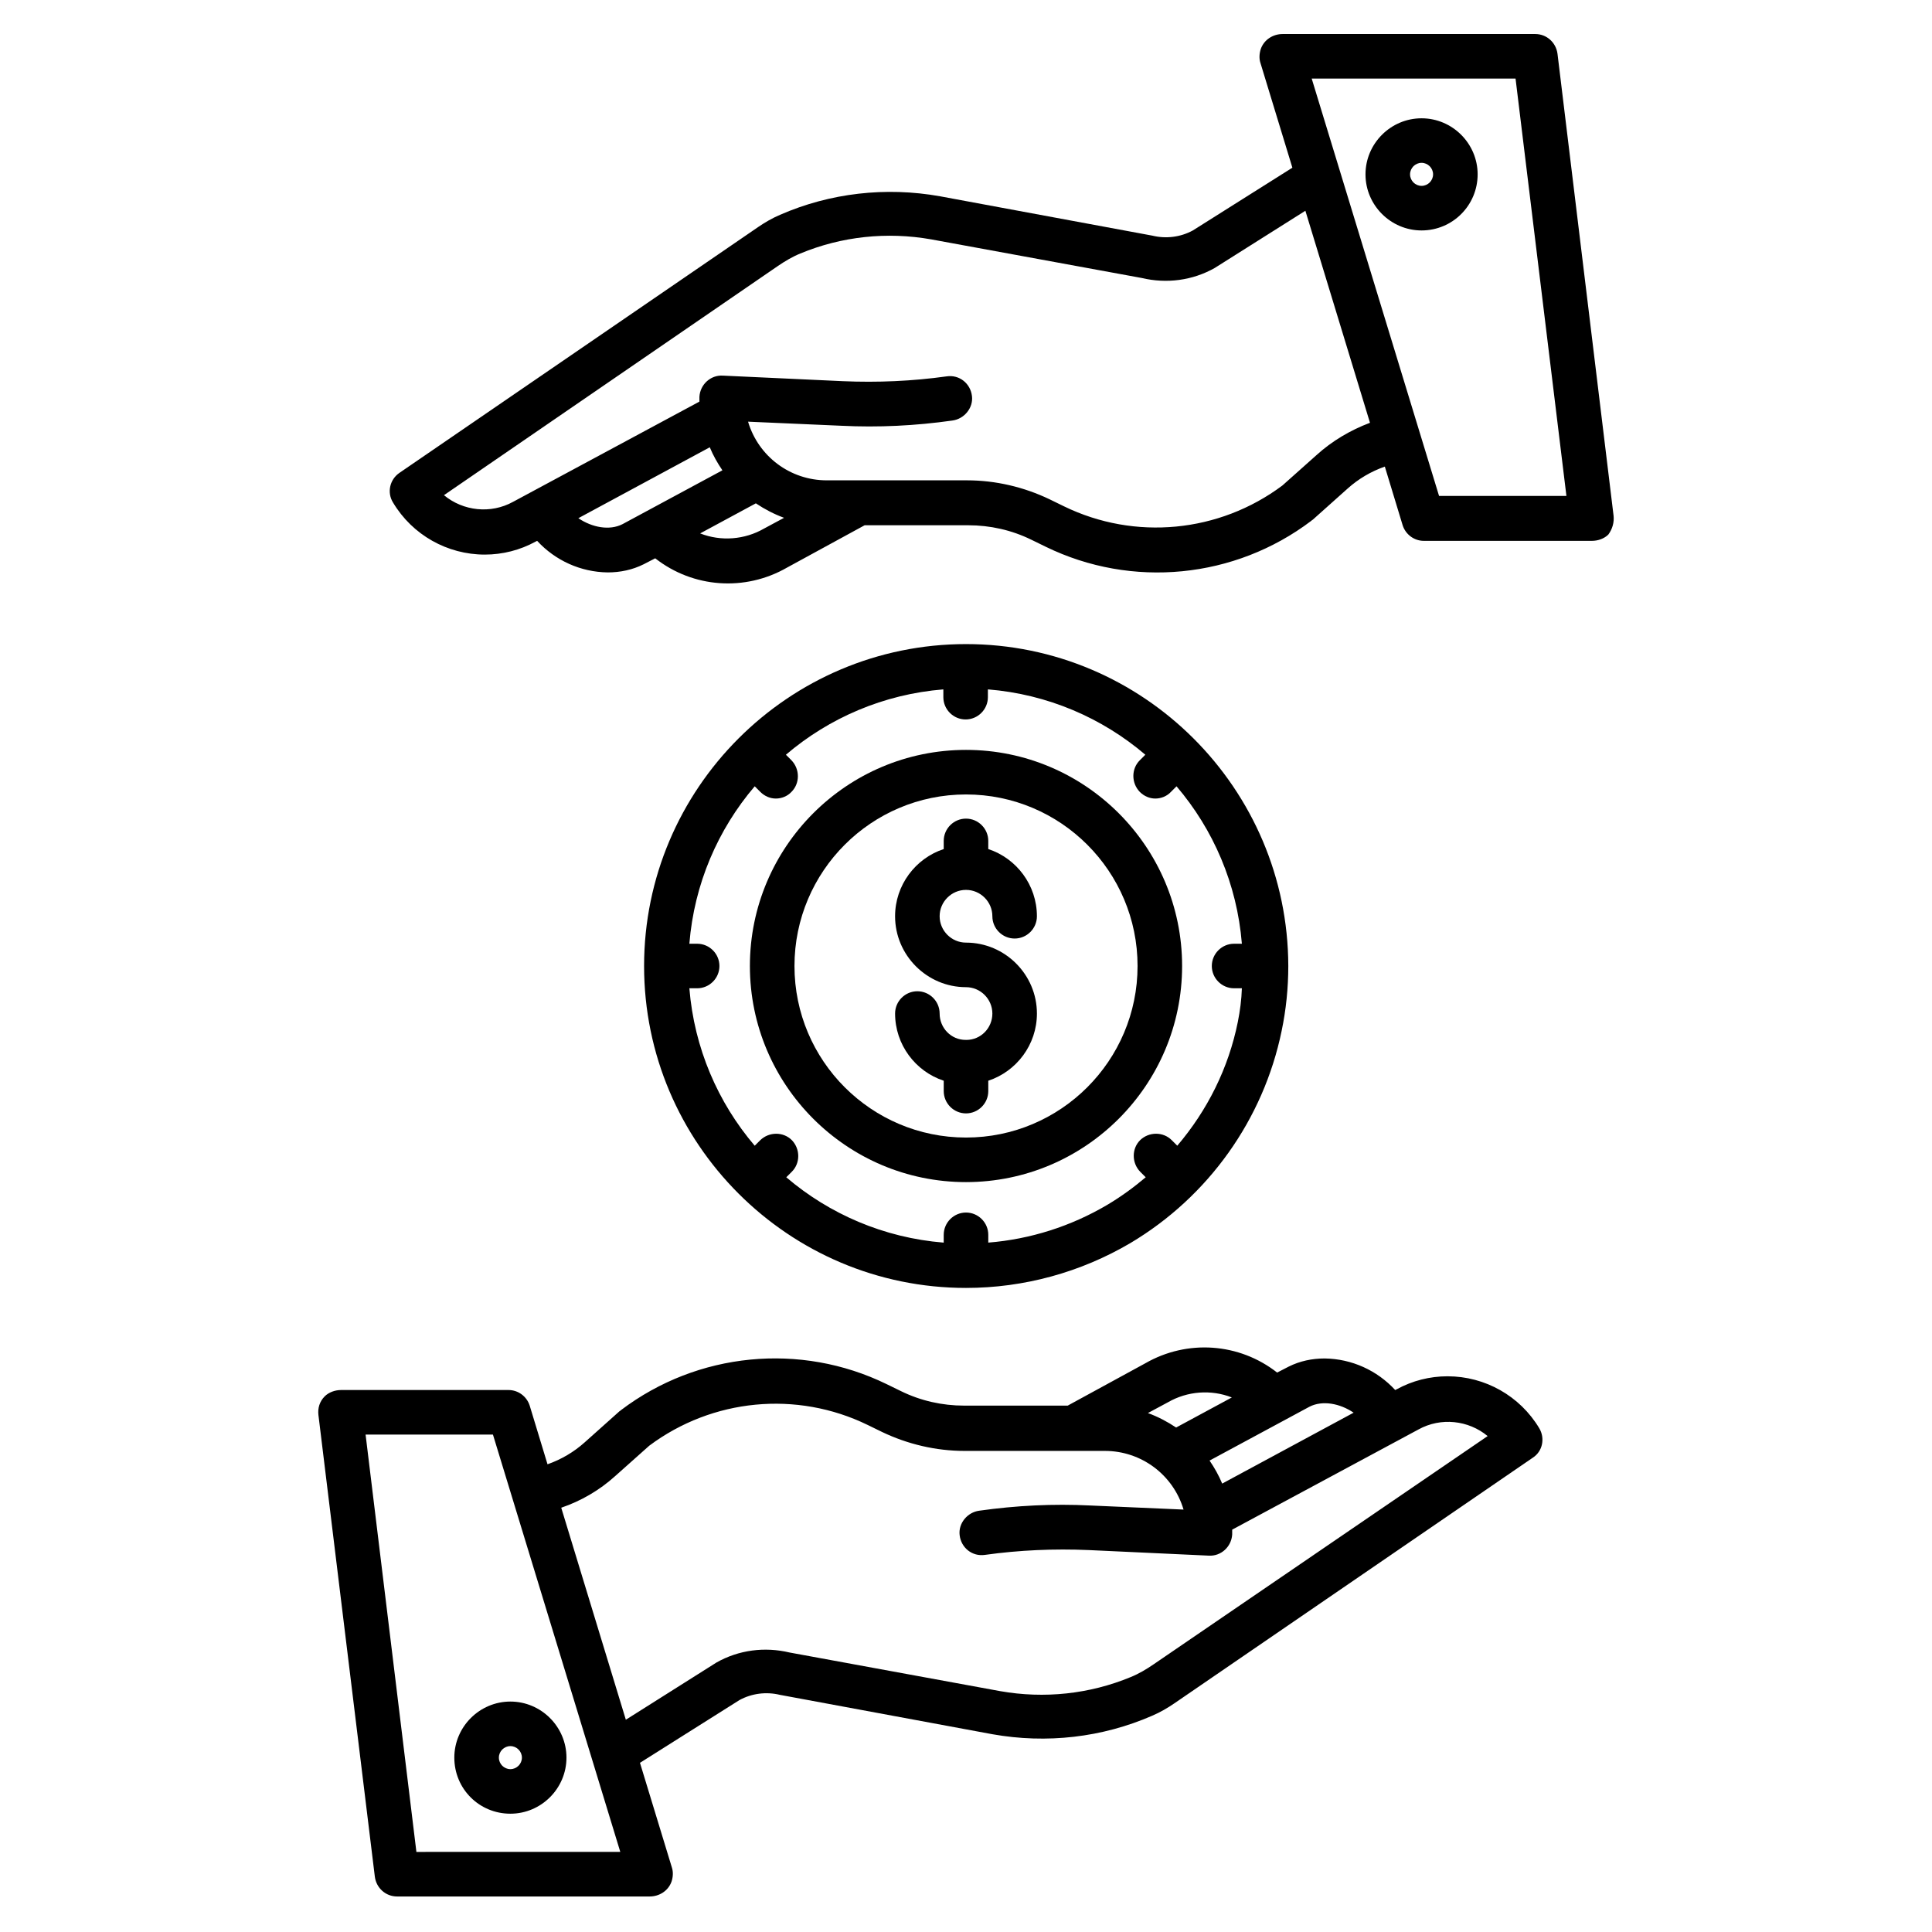 <?xml version="1.0" encoding="UTF-8"?>
<!-- Uploaded to: ICON Repo, www.svgrepo.com, Generator: ICON Repo Mixer Tools -->
<svg fill="#000000" width="800px" height="800px" version="1.1" viewBox="144 144 512 512" xmlns="http://www.w3.org/2000/svg">
 <g>
  <path d="m264.4 609.79c0 8.266 6.594 14.859 14.859 14.859 8.168 0 14.859-6.691 14.859-14.859 0-8.168-6.691-14.859-14.859-14.859s-14.859 6.691-14.859 14.859zm14.859-3.051c1.672 0 3.051 1.379 3.051 3.051 0 1.672-1.379 3.051-3.051 3.051s-3.051-1.379-3.051-3.051c0-1.676 1.379-3.051 3.051-3.051z"/>
  <path d="m571.61 280.64-14.859-122.41c-0.395-2.953-2.856-5.215-5.902-5.215h-66.914c-2.559 0-4.922 1.477-5.805 3.938-0.395 1.18-0.492 2.559-0.098 3.738l8.461 27.75-26.371 16.629c-3.246 1.77-7.086 2.262-10.727 1.379l-56.285-10.434c-14.367-2.559-29.125-0.887-42.41 4.922-2.066 0.887-3.938 1.969-5.805 3.246l-95.055 65.141c-2.559 1.77-3.344 5.215-1.672 7.871 5.117 8.562 14.367 13.777 24.305 13.777 4.723 0 9.348-1.18 13.48-3.445l0.395-0.195c4.82 5.215 11.512 8.266 18.695 8.363 3.344 0 6.594-0.688 9.543-2.164l3.051-1.574c10.035 7.871 23.812 8.855 34.934 2.461l20.566-11.219h27.453c5.805 0 11.512 1.277 16.727 3.836l3.836 1.871c22.828 11.121 50.086 8.461 70.355-6.887 0.098-0.098 0.195-0.195 0.395-0.297l9.25-8.266c2.856-2.559 6.199-4.527 9.84-5.805l4.723 15.547c0.789 2.461 3.051 4.133 5.609 4.133h44.574c1.574 0 3.246-0.59 4.328-1.672 1.086-1.48 1.578-3.25 1.383-5.019zm-262.63 2.262c-3.445 1.77-8.07 0.887-11.711-1.574l34.832-18.793c0.887 2.164 2.066 4.231 3.344 6.102zm37.492 1.18c-5.117 2.953-11.414 3.445-16.926 1.277l14.762-7.969c2.363 1.574 4.82 2.856 7.477 3.836zm146.42-19.48-9.055 8.07c-16.727 12.496-39.066 14.66-57.859 5.512l-3.836-1.871c-6.789-3.246-14.27-5.019-21.844-5.019h-37.195c-9.645 0-18.105-6.297-20.859-15.547l24.699 1.082c9.84 0.492 19.68 0 29.422-1.379 3.148-0.395 5.609-3.344 5.215-6.496-0.395-3.344-3.344-5.707-6.691-5.215-9.152 1.277-18.301 1.672-27.551 1.277l-31.785-1.473c-3.246-0.195-6.004 2.363-6.199 5.609v0.297 0.984l-49.398 26.566c-5.902 3.246-13.188 2.461-18.301-1.77l88.461-60.715c1.871-1.277 3.836-2.461 6.004-3.344 10.922-4.527 22.926-5.805 34.637-3.738l55.793 10.234c6.59 1.57 13.48 0.684 19.383-2.66l24.008-15.152 17.121 56.188c-5.211 1.965-10.035 4.816-14.168 8.559zm32.473 10.82-33.75-110.6h54.023l13.48 110.6z"/>
  <path d="m520.73 175.35c-8.168 0-14.859 6.691-14.859 14.859 0 8.168 6.691 14.859 14.859 14.859 8.266 0 14.859-6.691 14.859-14.859 0-8.168-6.691-14.859-14.859-14.859zm0 17.906c-1.672 0-3.051-1.379-3.051-3.051s1.379-3.051 3.051-3.051 3.051 1.379 3.051 3.051c0 1.676-1.375 3.051-3.051 3.051z"/>
  <path d="m457.27 400c0-31.586-25.684-57.27-57.27-57.27-31.586 0-57.27 25.684-57.27 57.27s25.684 57.27 57.27 57.27c31.59-0.004 57.27-25.684 57.27-57.27zm-57.266 45.461c-25.094 0-45.461-20.367-45.461-45.461s20.367-45.461 45.461-45.461 45.461 20.367 45.461 45.461c0 25.09-20.371 45.461-45.461 45.461z"/>
  <path d="m400 379.83c3.836 0 6.988 3.148 6.988 6.988 0 3.246 2.656 5.902 5.902 5.902s5.902-2.656 5.902-5.902c0-8.266-5.41-15.352-12.891-17.809v-2.164c0-3.246-2.656-5.902-5.902-5.902s-5.902 2.656-5.902 5.902v2.164c-7.477 2.461-12.891 9.543-12.891 17.809 0 10.332 8.461 18.793 18.793 18.793 3.836 0 6.988 3.148 6.988 6.988 0 3.836-3.051 6.988-6.887 6.988l-0.102-0.004h-0.098c-3.836 0-6.887-3.148-6.887-6.988 0-3.246-2.656-5.902-5.902-5.902-3.246 0-5.902 2.656-5.902 5.902 0 8.266 5.41 15.352 12.891 17.809v2.754c0 3.246 2.656 5.902 5.902 5.902s5.902-2.656 5.902-5.902v-2.754c7.477-2.461 12.891-9.543 12.891-17.809 0-10.332-8.461-18.793-18.793-18.793-3.836 0-6.988-3.148-6.988-6.988-0.004-3.836 3.144-6.984 6.984-6.984z"/>
  <path d="m443.59 473.41c20.664-12.301 35.227-32.766 40.051-56.188 1.18-5.609 1.77-11.414 1.77-17.219-0.098-47.035-38.375-85.312-85.41-85.312s-85.312 38.277-85.312 85.312 38.277 85.312 85.312 85.312c15.348 0 30.402-4.133 43.59-11.906zm-49.496-2.164v2.066c-15.844-1.277-30.309-7.578-41.723-17.32l1.477-1.477c2.262-2.262 2.262-6.004 0-8.363-2.262-2.262-6.004-2.262-8.363 0l-1.477 1.477c-9.742-11.414-16.039-25.879-17.32-41.723h2.066c3.246 0 5.902-2.656 5.902-5.902s-2.656-5.902-5.902-5.902h-2.066c1.277-15.844 7.578-30.309 17.32-41.723l1.477 1.477c1.18 1.18 2.656 1.77 4.133 1.77 1.477 0 3.051-0.59 4.133-1.77 2.262-2.262 2.262-6.004 0-8.363l-1.477-1.477c11.414-9.742 25.879-16.039 41.723-17.32v2.066c0 3.246 2.656 5.902 5.902 5.902 3.246 0 5.902-2.656 5.902-5.902v-2.066c15.844 1.277 30.309 7.578 41.723 17.32l-1.477 1.477c-2.262 2.262-2.262 6.004 0 8.363 1.18 1.18 2.656 1.77 4.133 1.77 1.477 0 3.051-0.59 4.133-1.77l1.477-1.477c9.742 11.414 16.039 25.879 17.32 41.723h-2.066c-3.246 0-5.902 2.656-5.902 5.902s2.656 5.902 5.902 5.902h2.066c-0.098 3.051-0.492 6.004-1.082 8.953-2.461 12.203-8.07 23.418-16.039 32.766l-1.477-1.477c-2.262-2.262-6.004-2.262-8.363 0-2.262 2.262-2.262 6.004 0 8.363l1.477 1.477c-3.148 2.656-6.496 5.117-10.137 7.281-9.645 5.707-20.469 9.152-31.586 10.035v-2.066c0-3.246-2.656-5.902-5.902-5.902-3.25 0.004-5.906 2.66-5.906 5.91z"/>
  <path d="m527.62 508.73c-4.723 0-9.348 1.18-13.48 3.445l-0.395 0.195c-4.82-5.215-11.512-8.266-18.695-8.363-3.344 0-6.594 0.688-9.543 2.164l-3.051 1.574c-10.035-7.871-23.812-8.855-34.934-2.461l-20.566 11.219h-27.453c-5.805 0-11.512-1.277-16.727-3.836l-3.836-1.871c-22.828-11.121-50.086-8.461-70.355 6.887-0.098 0.098-0.195 0.195-0.395 0.297l-9.25 8.266c-2.856 2.559-6.199 4.527-9.84 5.805l-4.723-15.547c-0.789-2.461-3.051-4.133-5.609-4.133h-44.383c-1.574 0-3.246 0.59-4.328 1.672-1.379 1.379-1.871 3.148-1.672 4.922l14.957 122.41c0.395 2.953 2.856 5.215 5.902 5.215h66.914c2.559 0 4.922-1.477 5.805-3.938 0.395-1.18 0.492-2.559 0.098-3.738l-8.461-27.75 26.371-16.629c3.246-1.77 7.086-2.262 10.727-1.379l56.285 10.43c14.367 2.559 29.125 0.887 42.41-4.922 2.066-0.887 3.938-1.969 5.805-3.246l95.055-65.141c2.559-1.672 3.246-5.117 1.672-7.773-5.117-8.559-14.367-13.773-24.305-13.773zm-36.605 8.07c3.445-1.77 8.07-0.887 11.711 1.574l-34.836 18.793c-0.887-2.164-2.066-4.231-3.344-6.102zm-37.492-1.184c5.117-2.953 11.414-3.445 16.926-1.277l-14.762 7.969c-2.363-1.574-4.82-2.856-7.477-3.836zm-199.16 119.16v0.098l-13.48-110.7h33.75l33.75 110.6zm195.32-49.691c-1.871 1.277-3.836 2.461-6.004 3.344-10.922 4.527-22.926 5.805-34.637 3.738l-55.793-10.234c-6.594-1.574-13.48-0.688-19.387 2.656l-24.008 15.156-17.121-56.184c5.215-1.77 10.137-4.625 14.27-8.363l9.055-8.07c16.727-12.496 39.066-14.66 57.859-5.512l3.836 1.871c6.789 3.246 14.27 5.019 21.844 5.019h37.195c9.645 0 18.105 6.297 20.859 15.547l-24.699-1.082c-9.84-0.492-19.68 0-29.422 1.379-3.148 0.395-5.609 3.344-5.215 6.496 0.395 3.344 3.344 5.707 6.691 5.215 9.152-1.277 18.301-1.672 27.551-1.277l31.785 1.477c3.246 0.195 6.004-2.363 6.199-5.609v-0.297-0.984l49.398-26.566c5.902-3.246 13.188-2.461 18.301 1.77z"/>
 </g>
</svg>